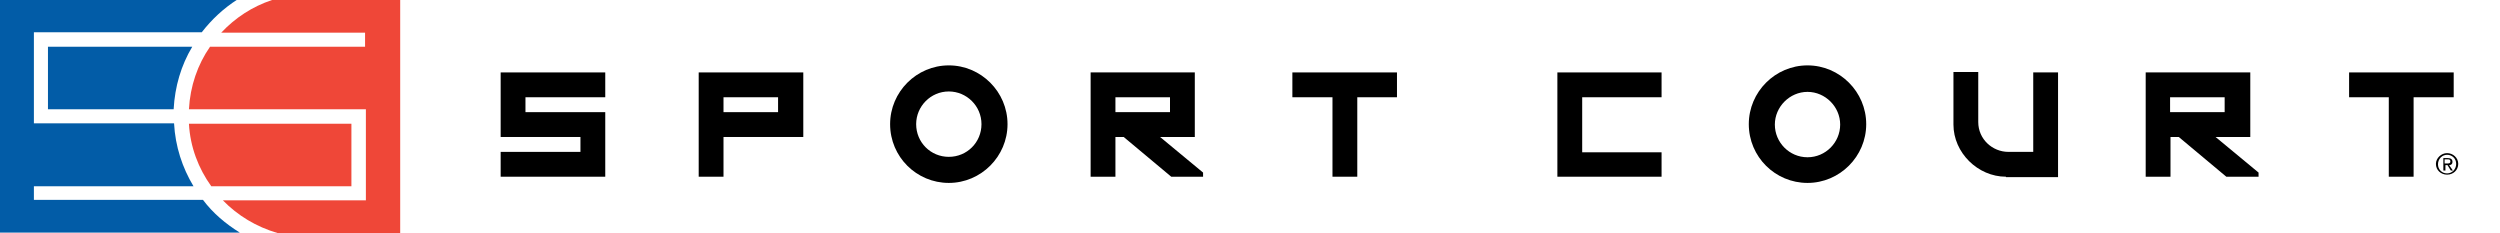 <svg width="397" height="37" viewBox="0 0 397 37" fill="none" xmlns="http://www.w3.org/2000/svg">
<rect x="0" y="0" width="397" height="37" fill="#333333" stroke="none"/>
<g clip-path="url(#clip0_3_701)">
<rect width="397" height="37" fill="white"/>
<path d="M79.505 28.062V24.119H92.176V21.753H79.505V11.501H96.115V15.444H83.444V17.81H96.115V28.062H79.505Z" fill="black"/>
<path d="M114.892 17.81H123.558V15.444H114.892V17.81ZM110.953 28.062V11.501H127.563V21.753H114.892V28.062H110.953Z" fill="black"/>
<path d="M211.598 28.062V15.444H205.229V11.501H221.84V15.444H215.537V28.062H211.598Z" fill="black"/>
<path d="M145.486 19.716C145.486 22.607 147.784 24.907 150.672 24.907C153.561 24.907 155.859 22.607 155.859 19.716C155.859 16.824 153.495 14.524 150.672 14.524C147.784 14.524 145.486 16.89 145.486 19.716ZM141.35 19.716C141.35 14.59 145.551 10.383 150.672 10.383C155.793 10.383 159.995 14.59 159.995 19.716C159.995 24.842 155.793 29.048 150.672 29.048C145.551 29.048 141.35 24.907 141.35 19.716Z" fill="black"/>
<path d="M344.609 17.81H353.275V15.444H344.609V17.81ZM353.538 28.062L345.988 21.753H344.675V28.062H340.736V11.501H357.346V21.753H351.831L358.659 27.405V28.062H353.538Z" fill="black"/>
<path d="M379.34 28.062V15.444H373.037V11.501H389.647V15.444H383.279V28.062H379.34Z" fill="black"/>
<path d="M287.032 24.973C289.921 24.973 292.219 22.607 292.219 19.781C292.219 16.956 289.855 14.59 287.032 14.59C284.209 14.59 281.846 16.956 281.846 19.781C281.846 22.607 284.143 24.973 287.032 24.973ZM277.709 19.716C277.709 14.59 281.911 10.383 287.032 10.383C292.153 10.383 296.355 14.59 296.355 19.716C296.355 24.842 292.153 29.048 287.032 29.048C281.911 29.048 277.709 24.907 277.709 19.716Z" fill="black"/>
<path d="M318.545 28.062C314.081 28.062 310.208 24.25 310.208 19.781V11.435H314.147V19.387C314.147 22.082 316.379 24.119 318.939 24.119H322.878V11.501H326.818V28.128H318.545V28.062Z" fill="black"/>
<path d="M247.312 28.062V11.501H263.857V15.444H251.252V24.185H263.857V28.062H247.312Z" fill="black"/>
<path d="M388.268 25.959H388.596C388.859 25.959 389.122 25.959 389.122 25.631C389.122 25.302 388.859 25.302 388.662 25.302H388.202V25.959H388.268ZM388.005 25.105H388.728C389.187 25.105 389.45 25.302 389.45 25.696C389.45 26.091 389.187 26.222 388.925 26.222L389.515 27.076H389.187L388.662 26.222H388.334V27.076H388.005V25.105ZM388.596 27.536C389.384 27.536 390.041 26.879 390.041 26.025C390.041 25.171 389.384 24.579 388.596 24.579C387.809 24.579 387.152 25.236 387.152 26.091C387.152 26.945 387.809 27.536 388.596 27.536ZM388.596 24.316C389.515 24.316 390.369 25.039 390.369 26.025C390.369 27.011 389.581 27.734 388.596 27.734C387.612 27.734 386.824 27.011 386.824 26.025C386.824 25.105 387.677 24.316 388.596 24.316Z" fill="black"/>
<path d="M63.617 0H0V37H63.617V0Z" fill="white"/>
<path d="M5.383 29.574H30.725C28.953 26.616 27.837 23.265 27.64 19.584H5.383V5.126H32.038C33.614 3.089 35.518 1.314 37.684 -0.066H0V36.934H38.078C35.846 35.554 33.811 33.846 32.235 31.742H5.383V29.574Z" fill="#025CA7"/>
<path d="M7.616 7.426V17.35H27.574C27.771 13.735 28.756 10.384 30.528 7.426H7.616Z" fill="#025CA7"/>
<path d="M55.804 29.574V19.65H30.003C30.2 23.33 31.513 26.748 33.548 29.574H55.804Z" fill="#EF4738"/>
<path d="M43.199 0C40.048 1.052 37.356 2.826 35.124 5.192H57.971V7.426H33.351C31.382 10.252 30.2 13.67 30.003 17.35H58.102V31.808H35.386C37.75 34.24 40.704 36.014 44.053 37H63.551V0H43.199Z" fill="#EF4738"/>
<path d="M177.13 17.81H185.796V15.444H177.13V17.81ZM185.993 28.062L178.443 21.753H177.13V28.062H173.191V11.501H189.735V21.753H184.221L191.048 27.405V28.062H185.993Z" fill="black"/>
</g>
<defs>
<clipPath id="clip0_3_701">
<rect width="397" height="37" fill="white"/>
</clipPath>
</defs>
</svg>
